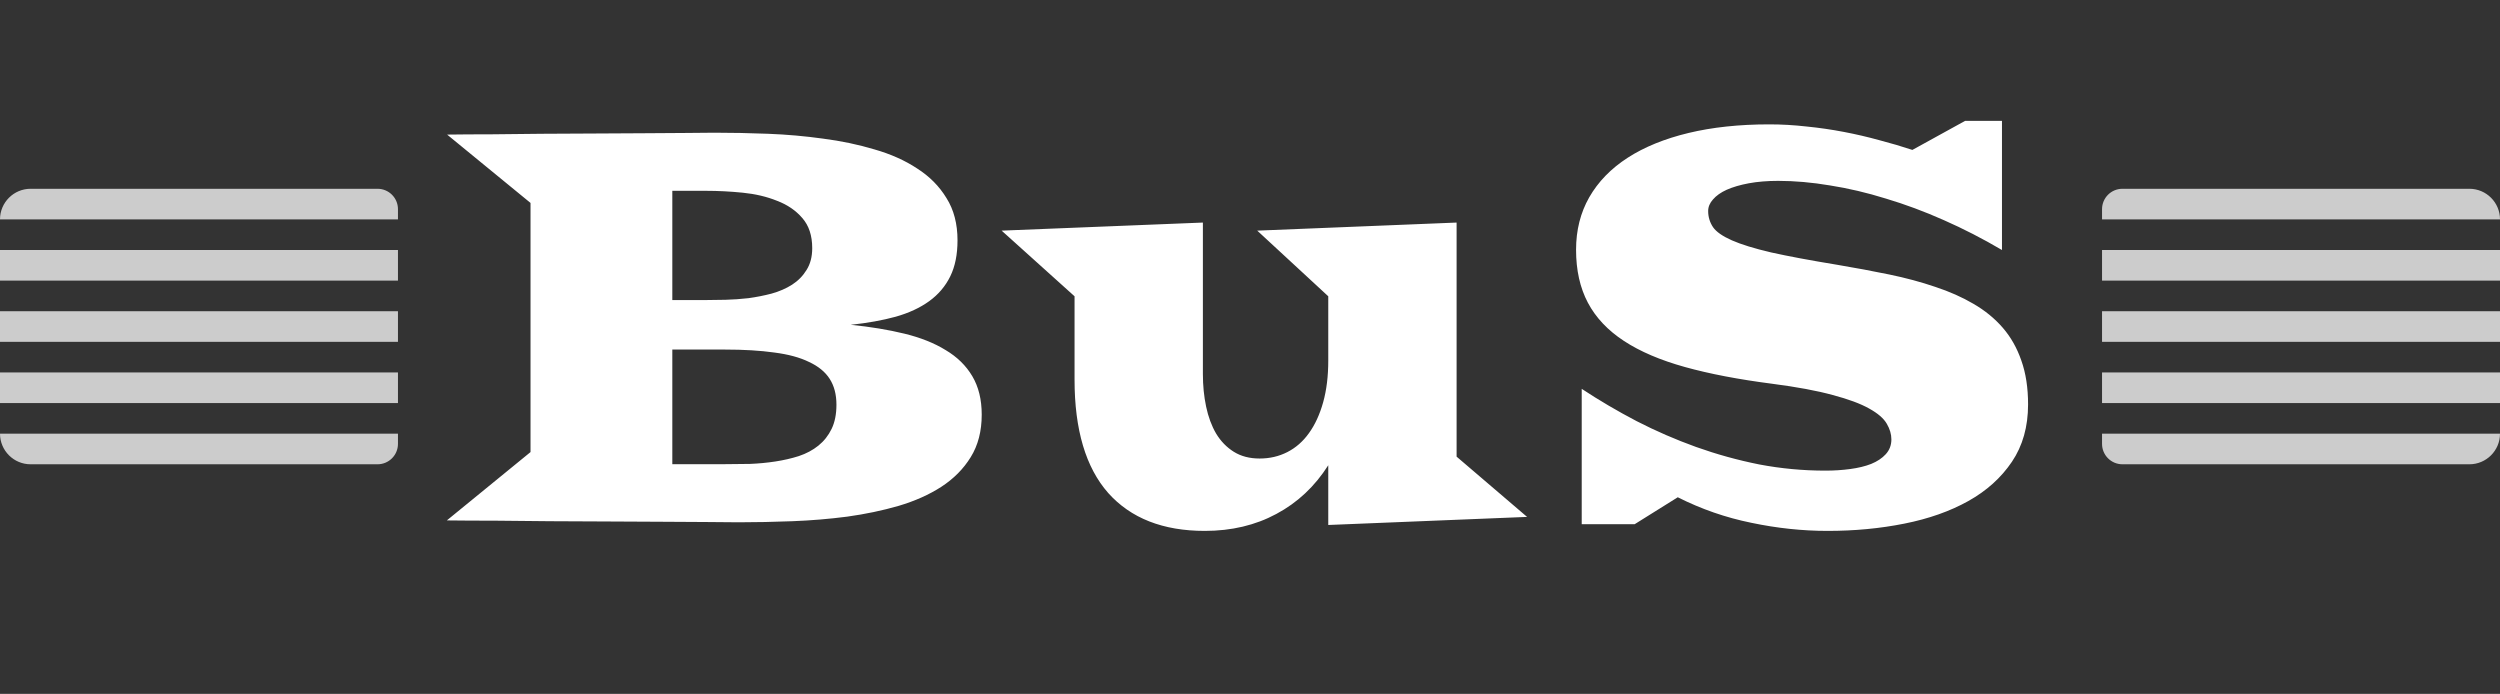 <svg xmlns="http://www.w3.org/2000/svg" width="245" height="68" viewBox="0 0 245 68" fill="none"><rect x="0" y="0" width="245" height="68" fill="#333333" stroke="none"/><path d="M0 21.5C0 19.843 1.343 18.5 3 18.5H37C38.105 18.5 39 19.395 39 20.5V21.5H0Z" fill="white" fill-opacity="0.75"></path><path d="M0 42.5C0 44.157 1.343 45.5 3 45.5H37C38.105 45.5 39 44.605 39 43.5V42.5H0Z" fill="white" fill-opacity="0.75"></path><path d="M0 24.5H39V27.5H0V24.5Z" fill="white" fill-opacity="0.75"></path><path d="M0 30.5H39V33.5H0V30.5Z" fill="white" fill-opacity="0.75"></path><path d="M0 36.5H39V39.5H0V36.5Z" fill="white" fill-opacity="0.75"></path><path d="M51.991 44.303V19.887L43.817 13.19C45.101 13.172 46.542 13.163 48.142 13.163C49.741 13.146 51.394 13.128 53.099 13.11C54.804 13.093 56.509 13.084 58.214 13.084C59.919 13.066 61.527 13.058 63.039 13.058C64.551 13.04 65.913 13.031 67.126 13.031C68.339 13.014 69.306 13.005 70.026 13.005C71.696 13.005 73.445 13.04 75.273 13.11C77.102 13.181 78.894 13.339 80.652 13.585C82.428 13.813 84.106 14.165 85.689 14.64C87.288 15.097 88.686 15.721 89.881 16.512C91.094 17.285 92.052 18.252 92.755 19.412C93.476 20.555 93.836 21.935 93.836 23.552C93.836 24.94 93.599 26.118 93.124 27.085C92.649 28.052 91.964 28.86 91.067 29.511C90.171 30.161 89.072 30.671 87.772 31.04C86.488 31.392 85.02 31.655 83.368 31.831C85.302 32.024 87.06 32.315 88.642 32.701C90.224 33.088 91.568 33.624 92.676 34.31C93.801 34.977 94.671 35.83 95.286 36.867C95.901 37.904 96.209 39.161 96.209 40.638C96.209 42.255 95.849 43.644 95.128 44.804C94.425 45.946 93.467 46.913 92.254 47.704C91.059 48.477 89.661 49.102 88.061 49.576C86.48 50.033 84.801 50.385 83.025 50.631C81.268 50.859 79.475 51.009 77.647 51.079C75.818 51.149 74.069 51.185 72.399 51.185C71.608 51.185 70.545 51.176 69.209 51.158C67.891 51.158 66.405 51.149 64.753 51.132C63.101 51.132 61.343 51.123 59.48 51.105C57.634 51.105 55.779 51.097 53.916 51.079C52.07 51.062 50.269 51.044 48.511 51.026C46.77 51.026 45.197 51.018 43.791 51L51.991 44.303ZM69.209 29.405C69.754 29.405 70.387 29.396 71.107 29.379C71.828 29.361 72.575 29.309 73.349 29.221C74.122 29.115 74.878 28.966 75.616 28.773C76.372 28.561 77.04 28.271 77.62 27.902C78.218 27.516 78.692 27.032 79.044 26.452C79.413 25.872 79.598 25.16 79.598 24.316C79.598 23.086 79.272 22.102 78.622 21.363C77.989 20.625 77.163 20.062 76.144 19.676C75.142 19.271 74.025 19.008 72.795 18.885C71.564 18.762 70.369 18.7 69.209 18.7H65.887V29.405H69.209ZM71.055 45.489C71.846 45.489 72.663 45.48 73.507 45.463C74.351 45.428 75.177 45.349 75.985 45.226C76.794 45.102 77.559 44.927 78.279 44.698C79.018 44.452 79.659 44.109 80.204 43.67C80.749 43.23 81.18 42.685 81.496 42.035C81.812 41.385 81.971 40.594 81.971 39.662C81.971 38.66 81.751 37.816 81.311 37.131C80.872 36.445 80.195 35.892 79.281 35.47C78.385 35.03 77.251 34.723 75.88 34.547C74.509 34.353 72.9 34.257 71.055 34.257H65.887V45.489H71.055ZM105.306 29.036L98.16 22.602L117.883 21.811V36.656C117.883 37.781 117.988 38.845 118.199 39.847C118.41 40.849 118.735 41.727 119.175 42.483C119.632 43.239 120.212 43.837 120.915 44.276C121.618 44.716 122.462 44.935 123.446 44.935C124.431 44.935 125.336 44.725 126.162 44.303C126.988 43.881 127.691 43.266 128.271 42.457C128.869 41.631 129.335 40.62 129.669 39.425C130.003 38.23 130.17 36.867 130.17 35.338V29.036L123.209 22.602L142.747 21.811V44.751L149.655 50.657L130.17 51.448V45.595C128.852 47.669 127.155 49.26 125.081 50.367C123.024 51.475 120.687 52.028 118.067 52.028C113.972 52.028 110.816 50.789 108.602 48.31C106.404 45.815 105.306 42.114 105.306 37.21V29.036ZM155.008 38.106C156.713 39.231 158.506 40.286 160.387 41.27C162.268 42.237 164.21 43.081 166.214 43.802C168.235 44.523 170.301 45.094 172.41 45.516C174.537 45.92 176.699 46.122 178.896 46.122C179.74 46.122 180.549 46.069 181.322 45.964C182.113 45.858 182.799 45.691 183.379 45.463C183.977 45.217 184.451 44.9 184.803 44.514C185.172 44.109 185.356 43.626 185.356 43.063C185.356 42.554 185.207 42.044 184.908 41.534C184.609 41.007 184.029 40.506 183.168 40.031C182.324 39.557 181.138 39.117 179.608 38.713C178.079 38.291 176.093 37.922 173.649 37.605C170.38 37.184 167.541 36.639 165.133 35.971C162.725 35.303 160.729 34.45 159.147 33.413C157.565 32.376 156.388 31.128 155.614 29.669C154.841 28.21 154.454 26.479 154.454 24.475C154.454 22.559 154.885 20.845 155.746 19.333C156.625 17.804 157.882 16.512 159.517 15.457C161.151 14.402 163.138 13.594 165.476 13.031C167.813 12.469 170.45 12.188 173.386 12.188C174.599 12.188 175.82 12.258 177.051 12.398C178.281 12.521 179.494 12.697 180.689 12.926C181.885 13.154 183.054 13.427 184.196 13.743C185.339 14.042 186.411 14.358 187.413 14.692L192.581 11.845H196.193V24.501C194.312 23.394 192.414 22.418 190.498 21.574C188.6 20.73 186.71 20.027 184.829 19.465C182.966 18.885 181.138 18.454 179.345 18.173C177.569 17.874 175.873 17.725 174.256 17.725C173.201 17.725 172.243 17.804 171.382 17.962C170.538 18.12 169.817 18.331 169.22 18.595C168.64 18.858 168.191 19.175 167.875 19.544C167.559 19.895 167.4 20.273 167.4 20.678C167.4 21.258 167.559 21.785 167.875 22.26C168.191 22.717 168.807 23.148 169.721 23.552C170.635 23.956 171.918 24.352 173.57 24.738C175.223 25.107 177.385 25.512 180.057 25.951C181.832 26.25 183.528 26.566 185.146 26.9C186.763 27.234 188.266 27.639 189.654 28.113C191.043 28.57 192.291 29.124 193.398 29.774C194.523 30.425 195.481 31.207 196.272 32.121C197.063 33.035 197.67 34.107 198.092 35.338C198.531 36.568 198.751 38.001 198.751 39.636C198.751 41.815 198.224 43.688 197.169 45.252C196.114 46.816 194.69 48.1 192.897 49.102C191.104 50.103 189.013 50.842 186.622 51.316C184.249 51.791 181.744 52.028 179.107 52.028C176.646 52.028 174.159 51.765 171.646 51.237C169.132 50.727 166.724 49.893 164.421 48.732L160.202 51.369H155.008V38.106Z" fill="white"></path><path d="M245 21.5C245 19.843 243.657 18.5 242 18.5H208C206.895 18.5 206 19.395 206 20.5V21.5H245Z" fill="white" fill-opacity="0.75"></path><path d="M245 42.5C245 44.157 243.657 45.5 242 45.5H208C206.895 45.5 206 44.605 206 43.5V42.5H245Z" fill="white" fill-opacity="0.75"></path><path d="M245 24.5H206V27.5H245V24.5Z" fill="white" fill-opacity="0.75"></path><path d="M245 30.5H206V33.5H245V30.5Z" fill="white" fill-opacity="0.75"></path><path d="M245 36.5H206V39.5H245V36.5Z" fill="white" fill-opacity="0.75"></path></svg>